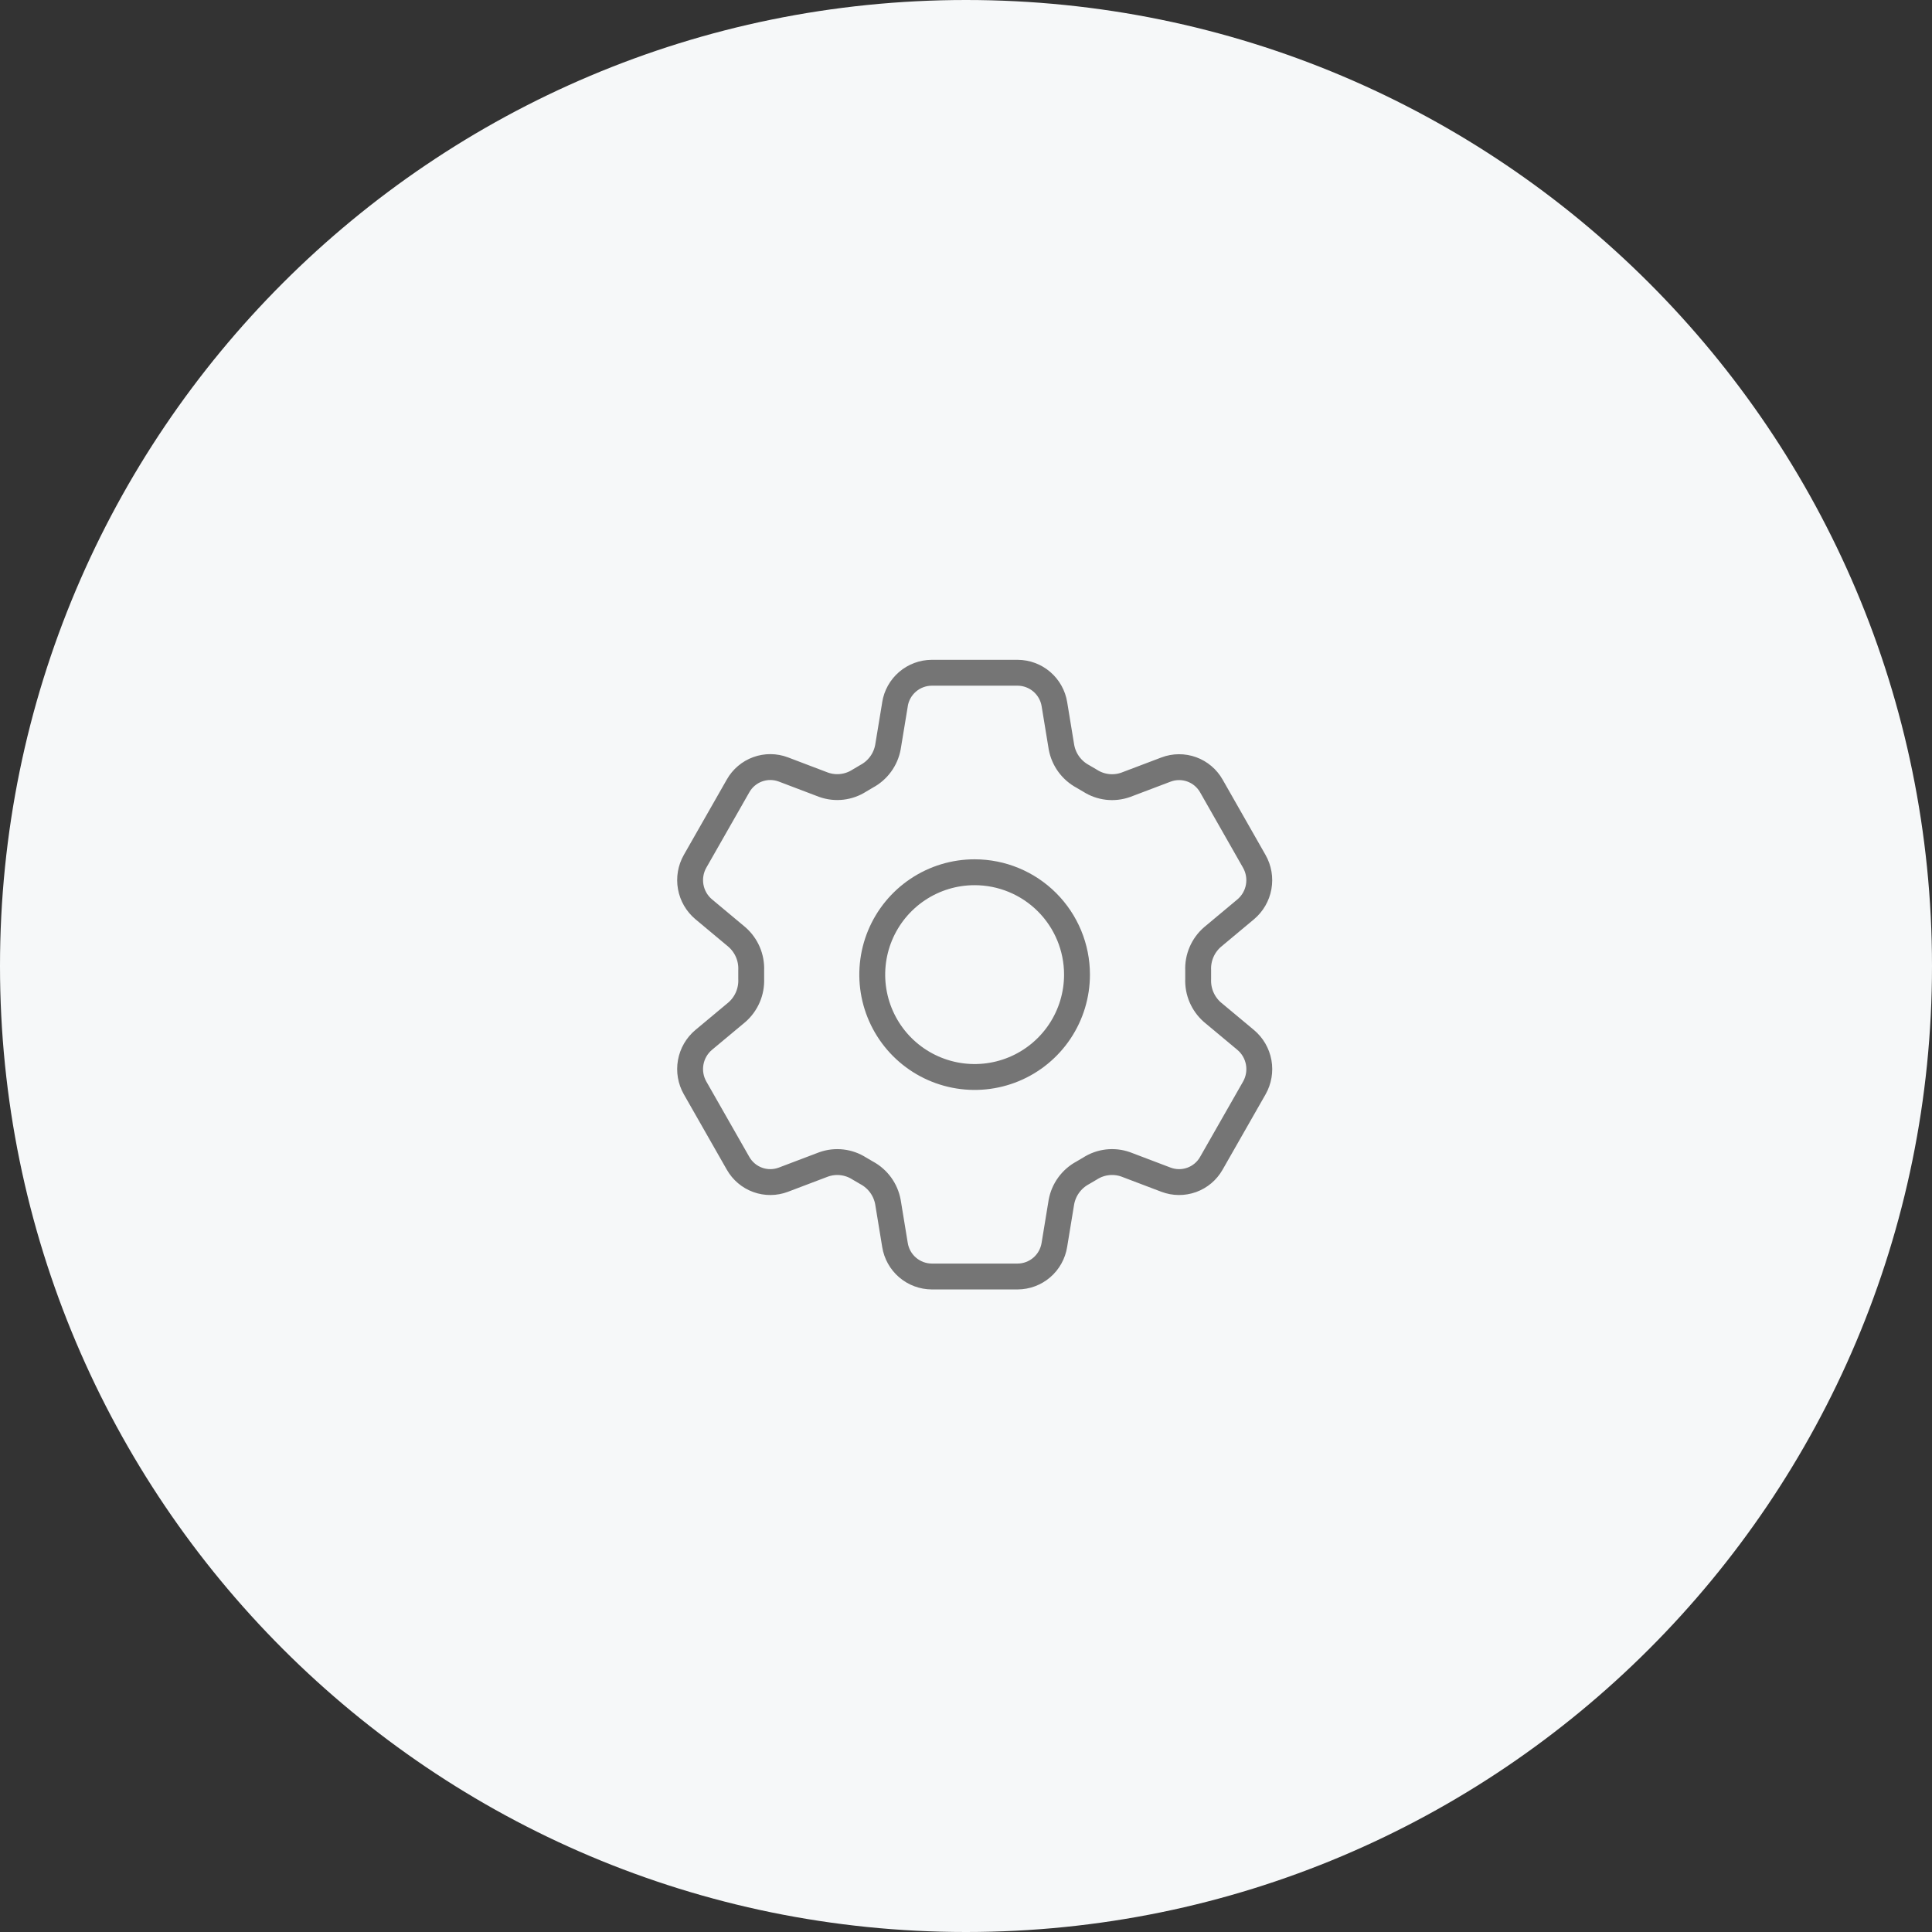<svg width="112" height="112" viewBox="0 0 112 112" fill="none" xmlns="http://www.w3.org/2000/svg">
<rect x="0" y="0" width="112" height="112" fill="#333333" stroke="none"/>
<path d="M56 112C86.928 112 112 86.928 112 56C112 25.072 86.928 0 56 0C25.072 0 0 25.072 0 56C0 86.928 25.072 112 56 112Z" fill="#F6F8F9"/>
<path d="M51.882 40.828C51.962 40.32 52.221 39.858 52.611 39.523C53.002 39.188 53.498 39.003 54.013 39H58.995C59.509 39.003 60.005 39.188 60.396 39.523C60.786 39.858 61.045 40.32 61.126 40.828L61.535 43.319C61.601 43.675 61.746 44.012 61.96 44.305C62.174 44.597 62.45 44.838 62.77 45.01C62.911 45.088 63.051 45.171 63.191 45.257C63.494 45.452 63.838 45.575 64.195 45.617C64.553 45.659 64.916 45.618 65.255 45.498L67.594 44.612C68.074 44.43 68.603 44.427 69.086 44.601C69.568 44.776 69.972 45.118 70.225 45.565L72.713 49.934C72.968 50.383 73.058 50.907 72.966 51.416C72.875 51.924 72.608 52.384 72.213 52.716L70.287 54.324C70.013 54.563 69.796 54.861 69.653 55.194C69.51 55.528 69.443 55.89 69.459 56.253C69.459 56.418 69.459 56.585 69.459 56.753C69.444 57.115 69.51 57.476 69.653 57.809C69.796 58.142 70.012 58.439 70.284 58.678L72.215 60.288C72.61 60.62 72.876 61.08 72.968 61.588C73.059 62.096 72.969 62.62 72.715 63.069L70.222 67.438C69.97 67.884 69.566 68.225 69.084 68.399C68.602 68.573 68.074 68.569 67.594 68.388L65.255 67.5C64.915 67.38 64.553 67.34 64.195 67.381C63.837 67.423 63.493 67.546 63.19 67.741C63.05 67.827 62.91 67.91 62.767 67.99C62.448 68.161 62.171 68.402 61.957 68.695C61.743 68.987 61.598 69.324 61.532 69.68L61.123 72.169C61.042 72.677 60.784 73.14 60.395 73.475C60.005 73.811 59.509 73.997 58.995 74H54.014C53.5 73.997 53.004 73.812 52.613 73.477C52.223 73.142 51.964 72.68 51.883 72.172L51.474 69.681C51.408 69.324 51.263 68.987 51.049 68.694C50.835 68.401 50.558 68.16 50.239 67.989C50.096 67.91 49.955 67.827 49.816 67.742C49.513 67.547 49.169 67.424 48.811 67.382C48.453 67.34 48.09 67.381 47.751 67.501L45.413 68.388C44.934 68.569 44.405 68.573 43.923 68.398C43.441 68.223 43.038 67.882 42.785 67.435L40.294 63.066C40.039 62.617 39.949 62.093 40.041 61.584C40.132 61.076 40.399 60.616 40.794 60.284L42.722 58.676C42.995 58.437 43.211 58.139 43.354 57.805C43.497 57.471 43.563 57.11 43.548 56.747C43.548 56.582 43.548 56.415 43.548 56.247C43.563 55.885 43.497 55.524 43.354 55.191C43.211 54.858 42.995 54.561 42.722 54.322L40.794 52.712C40.399 52.38 40.132 51.92 40.041 51.412C39.95 50.904 40.039 50.38 40.294 49.931L42.785 45.562C43.036 45.115 43.44 44.772 43.922 44.597C44.405 44.422 44.934 44.425 45.414 44.607L47.749 45.494C48.089 45.614 48.452 45.655 48.81 45.613C49.169 45.571 49.512 45.448 49.816 45.253C49.953 45.167 50.096 45.084 50.237 45.004C50.557 44.833 50.834 44.593 51.048 44.3C51.263 44.008 51.408 43.67 51.474 43.314L51.885 40.823L51.882 40.828Z" fill="#F6F8F9" stroke="#757575" stroke-width="1.5" stroke-linecap="round" stroke-linejoin="round"/>
<path d="M62.435 56.499C62.435 57.673 62.087 58.821 61.435 59.797C60.783 60.773 59.856 61.534 58.771 61.983C57.687 62.432 56.493 62.549 55.342 62.32C54.191 62.091 53.133 61.526 52.303 60.696C51.473 59.866 50.908 58.808 50.679 57.657C50.45 56.505 50.568 55.312 51.017 54.227C51.467 53.143 52.228 52.216 53.204 51.564C54.18 50.912 55.328 50.564 56.501 50.565C58.075 50.565 59.585 51.19 60.697 52.303C61.81 53.416 62.435 54.926 62.435 56.499Z" fill="#F6F8F9" stroke="#757575" stroke-width="1.5" stroke-linecap="round" stroke-linejoin="round"/>
</svg>
